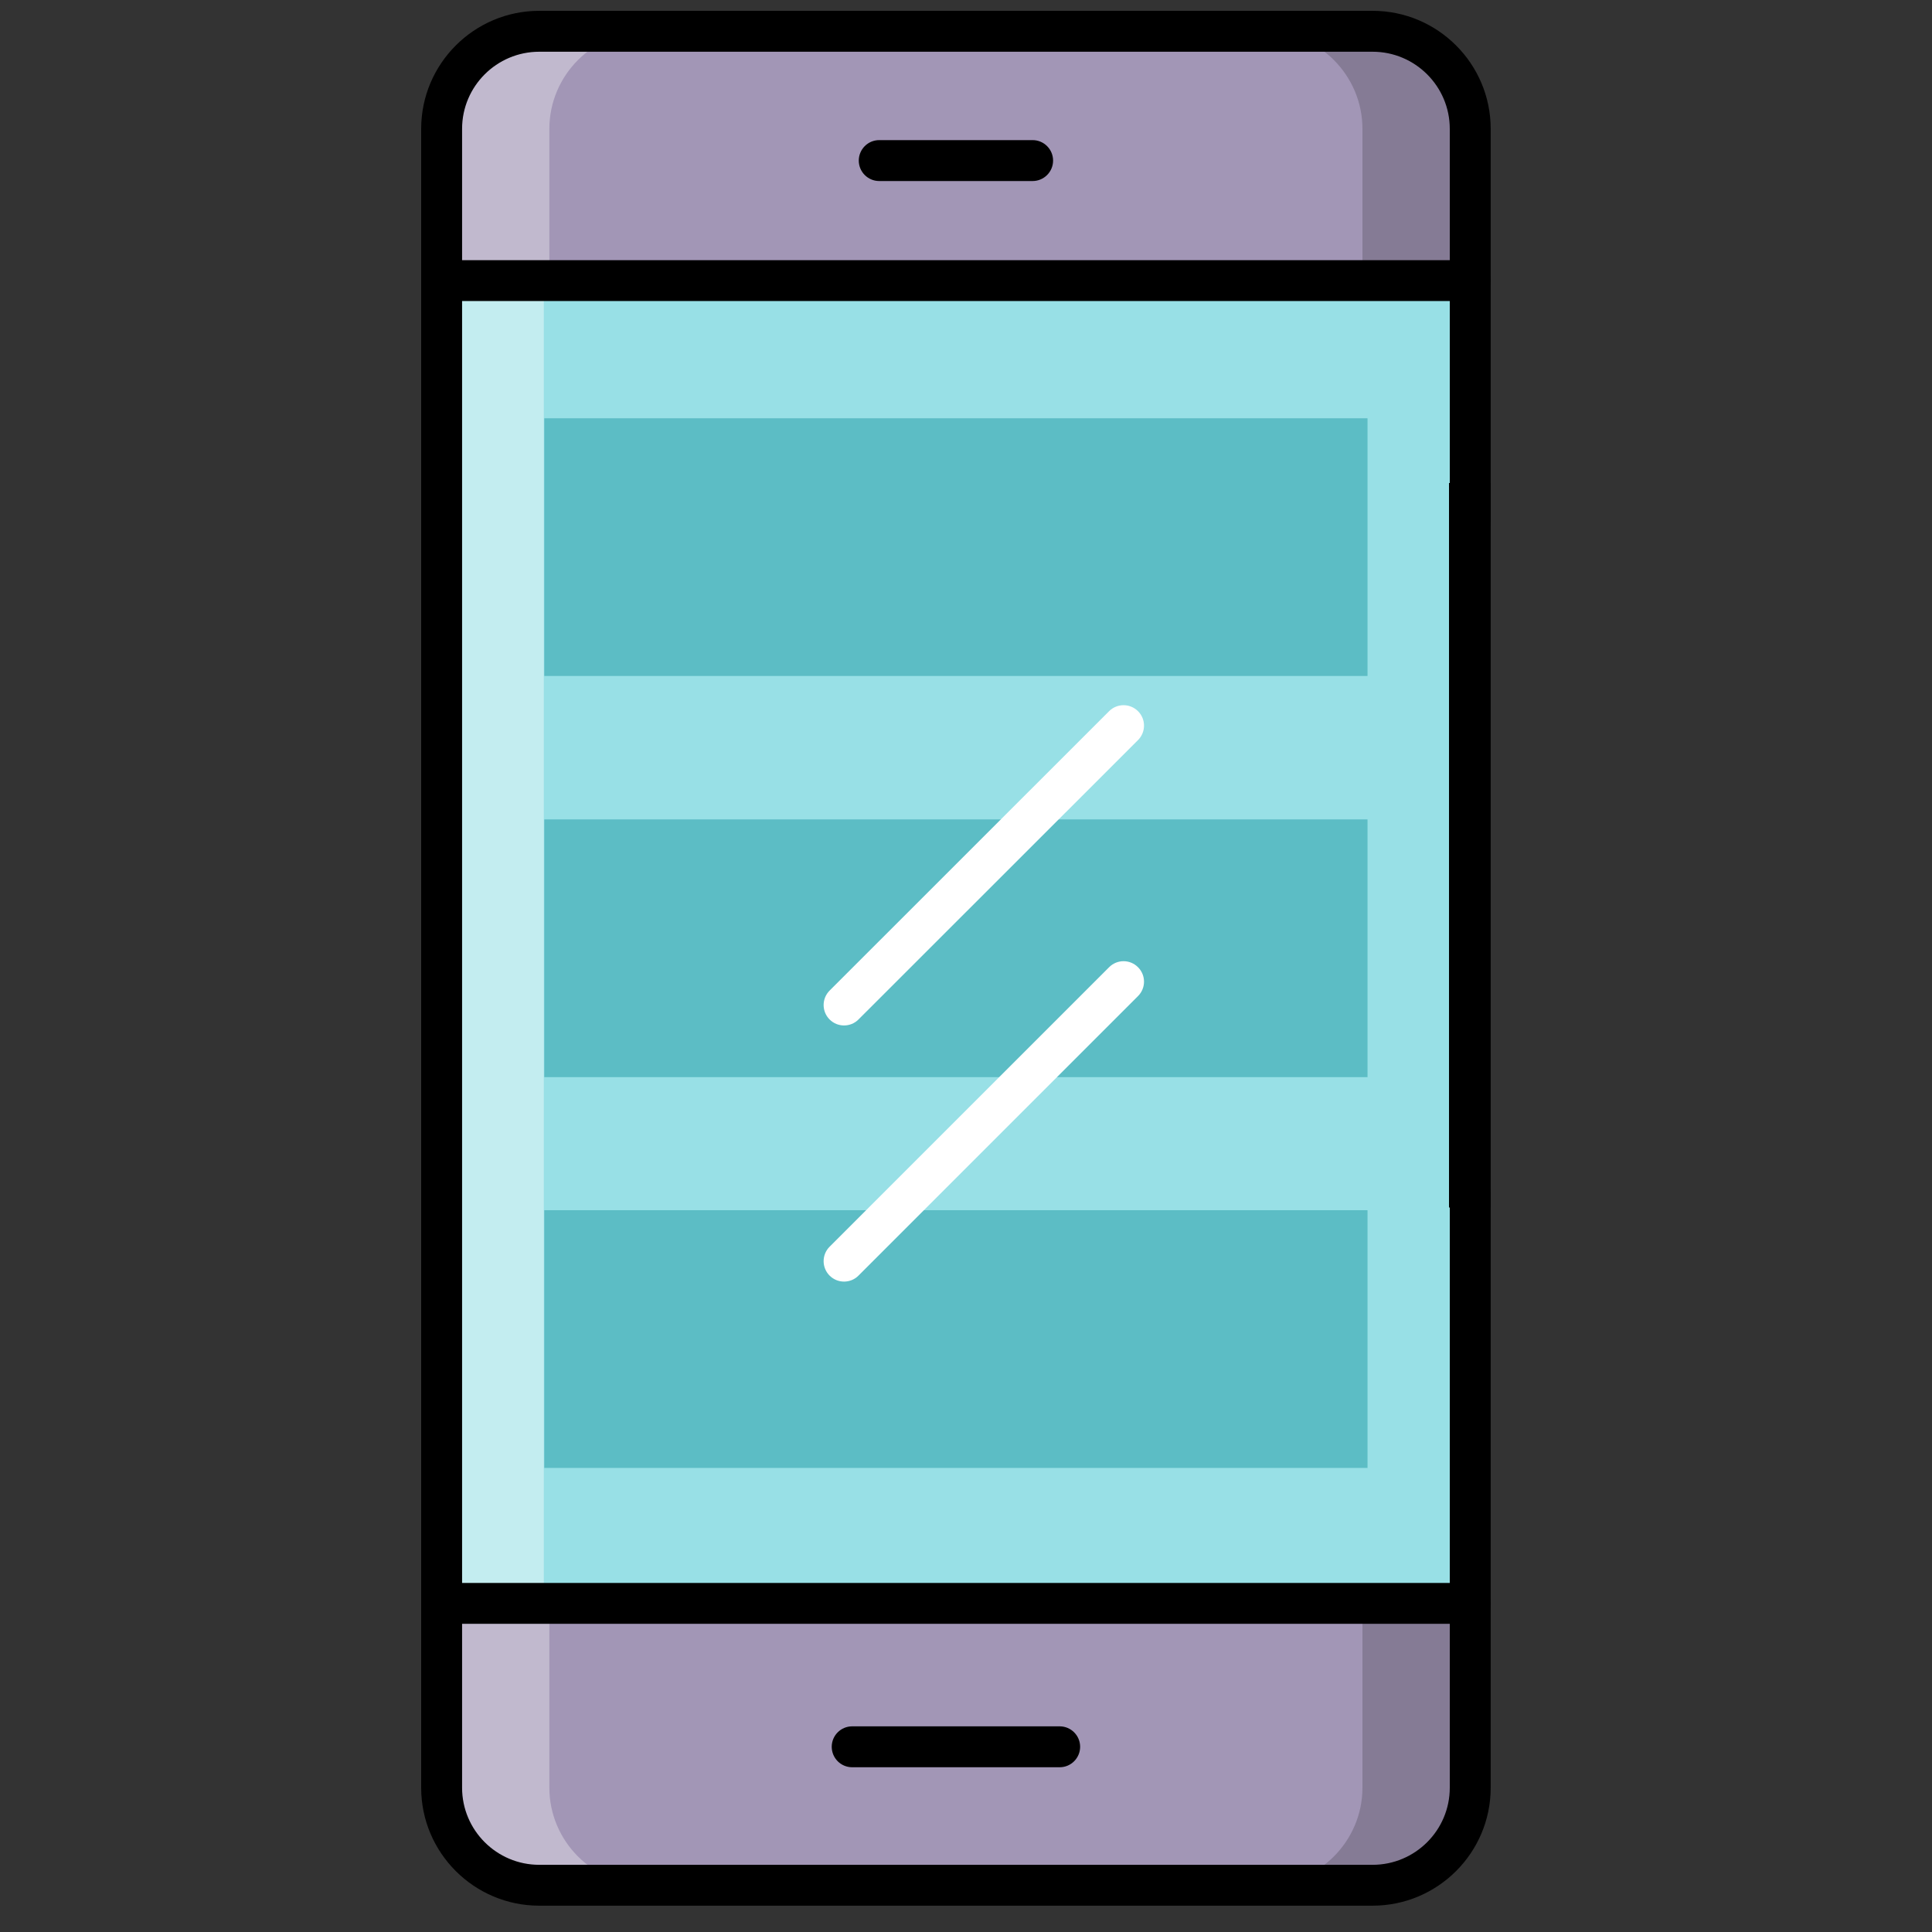<?xml version="1.0" encoding="UTF-8"?>
<svg width="40px" height="40px" viewBox="0 0 40 40" version="1.1" xmlns="http://www.w3.org/2000/svg" xmlns:xlink="http://www.w3.org/1999/xlink">
    <rect x="0" y="0" width="40" height="40" fill="#333333" stroke="none"/>
    <!-- Generator: Sketch 63.1 (92452) - https://sketch.com -->
    <title>App_40x40</title>
    <desc>Created with Sketch.</desc>
    <g id="App_40x40" stroke="none" stroke-width="1" fill="none" fill-rule="evenodd">
        <g id="Tecnologia_1" transform="translate(2, 0)">
            <g id="shutterstock_357838145-(1)" transform="translate(6, 0)">
                <polygon id="Fill-32" fill="#98E0E6" points="22.439 24.716 22.439 33.196 1.143 33.196 1.143 5.81 22.439 5.81 22.439 10.789"></polygon>
                <polygon id="Fill-34" fill="#C3EDF0" points="1.143 33.196 3.259 33.196 3.259 5.81 1.143 5.81"></polygon>
                <path d="M22.439,33.196 L22.439,37.013 C22.439,38.122 21.529,39.032 20.418,39.032 L3.165,39.032 C2.053,39.032 1.143,38.122 1.143,37.013 L1.143,33.196 L22.439,33.196" id="Fill-35" fill="#A296B6"></path>
                <path d="M3.374,37.013 L3.374,33.196 L1.143,33.196 L1.143,37.013 C1.143,38.122 2.053,39.032 3.165,39.032 L5.395,39.032 C4.285,39.032 3.374,38.122 3.374,37.013" id="Fill-36" fill="#C1B9CE"></path>
                <path d="M20.208,33.196 L20.208,37.013 C20.208,38.122 19.298,39.032 18.187,39.032 L20.418,39.032 C21.529,39.032 22.439,38.122 22.439,37.013 L22.439,33.196 L20.208,33.196" id="Fill-37" fill="#857B95"></path>
                <path d="M22.439,2.667 L22.439,5.81 L1.143,5.81 L1.143,2.667 C1.143,1.556 2.053,0.647 3.165,0.647 L20.418,0.647 C21.529,0.647 22.439,1.556 22.439,2.667" id="Fill-38" fill="#A296B6"></path>
                <path d="M5.395,0.647 L3.165,0.647 C2.053,0.647 1.143,1.556 1.143,2.667 L1.143,5.81 L3.374,5.81 L3.374,2.667 C3.374,1.556 4.285,0.647 5.395,0.647" id="Fill-39" fill="#C1B9CE"></path>
                <path d="M20.418,0.647 L18.187,0.647 C19.298,0.647 20.208,1.556 20.208,2.667 L20.208,5.81 L22.439,5.81 L22.439,2.667 C22.439,1.556 21.529,0.647 20.418,0.647" id="Fill-40" fill="#857B95"></path>
                <path d="M20.418,39.455 L3.165,39.455 C1.817,39.455 0.72,38.36 0.72,37.013 L0.72,33.196 C0.72,32.962 0.91,32.773 1.143,32.773 C1.377,32.773 1.567,32.962 1.567,33.196 L1.567,37.013 C1.567,37.893 2.283,38.609 3.165,38.609 L20.418,38.609 C21.299,38.609 22.016,37.893 22.016,37.013 L22.016,33.196 C22.016,32.962 22.206,32.773 22.439,32.773 C22.673,32.773 22.863,32.962 22.863,33.196 L22.863,37.013 C22.863,38.36 21.766,39.455 20.418,39.455" id="Fill-41" fill="#000000"></path>
                <path d="M22.439,6.233 C22.206,6.233 22.016,6.043 22.016,5.81 L22.016,2.667 C22.016,1.787 21.299,1.071 20.418,1.071 L3.165,1.071 C2.283,1.071 1.567,1.787 1.567,2.667 L1.567,5.81 C1.567,6.043 1.377,6.233 1.143,6.233 C0.91,6.233 0.72,6.043 0.72,5.81 L0.72,2.667 C0.72,1.32 1.817,0.224 3.165,0.224 L20.418,0.224 C21.766,0.224 22.863,1.32 22.863,2.667 L22.863,5.81 C22.863,6.043 22.673,6.233 22.439,6.233" id="Fill-42" fill="#000000"></path>
                <path d="M13.94,36.589 L9.643,36.589 C9.409,36.589 9.22,36.399 9.22,36.165 C9.22,35.932 9.409,35.742 9.643,35.742 L13.94,35.742 C14.173,35.742 14.363,35.932 14.363,36.165 C14.363,36.399 14.173,36.589 13.94,36.589" id="Fill-43" fill="#000000"></path>
                <path d="M13.38,3.748 L10.203,3.748 C9.969,3.748 9.78,3.558 9.78,3.325 C9.78,3.091 9.969,2.901 10.203,2.901 L13.38,2.901 C13.613,2.901 13.803,3.091 13.803,3.325 C13.803,3.558 13.613,3.748 13.38,3.748" id="Fill-44" fill="#000000"></path>
                <polygon id="Fill-45" fill="#5CBDC5" points="3.269 13.995 20.313 13.995 20.313 8.66 3.269 8.66"></polygon>
                <polygon id="Fill-46" fill="#5CBDC5" points="3.269 22.301 20.313 22.301 20.313 16.965 3.269 16.965"></polygon>
                <polygon id="Fill-47" fill="#5CBDC5" points="3.269 30.392 20.313 30.392 20.313 25.056 3.269 25.056"></polygon>
                <path d="M9.475,21.231 C9.367,21.231 9.259,21.19 9.176,21.107 C9.011,20.942 9.011,20.674 9.176,20.509 L14.963,14.724 C15.128,14.559 15.396,14.559 15.561,14.724 C15.727,14.889 15.727,15.157 15.561,15.323 L9.774,21.107 C9.692,21.19 9.583,21.231 9.475,21.231" id="Fill-55" fill="#FFFFFF"></path>
                <path d="M9.475,26.534 C9.367,26.534 9.259,26.493 9.176,26.41 C9.011,26.245 9.011,25.977 9.176,25.812 L14.963,20.025 C15.128,19.859 15.396,19.859 15.561,20.025 C15.727,20.19 15.727,20.458 15.561,20.623 L9.774,26.41 C9.692,26.493 9.583,26.534 9.475,26.534" id="Fill-56" fill="#FFFFFF"></path>
                <path d="M1.143,33.619 C0.91,33.619 0.72,33.43 0.72,33.196 L0.72,5.81 C0.72,5.576 0.91,5.387 1.143,5.387 L22.439,5.387 C22.673,5.387 22.863,5.576 22.863,5.81 L22.863,10.789 C22.863,11.023 22.673,11.212 22.439,11.212 C22.206,11.212 22.016,11.023 22.016,10.789 L22.016,6.233 L1.567,6.233 L1.567,32.773 L22.016,32.773 L22.016,24.716 C22.016,24.483 22.206,24.293 22.439,24.293 C22.673,24.293 22.863,24.483 22.863,24.716 L22.863,33.196 C22.863,33.43 22.673,33.619 22.439,33.619 L1.143,33.619 Z" id="Fill-60" fill="#000000"></path>
                <polygon id="Rectangle" fill="#000000" points="22 10 22.863 10 22.863 25 22 25"></polygon>
            </g>
        </g>
    </g>
</svg>